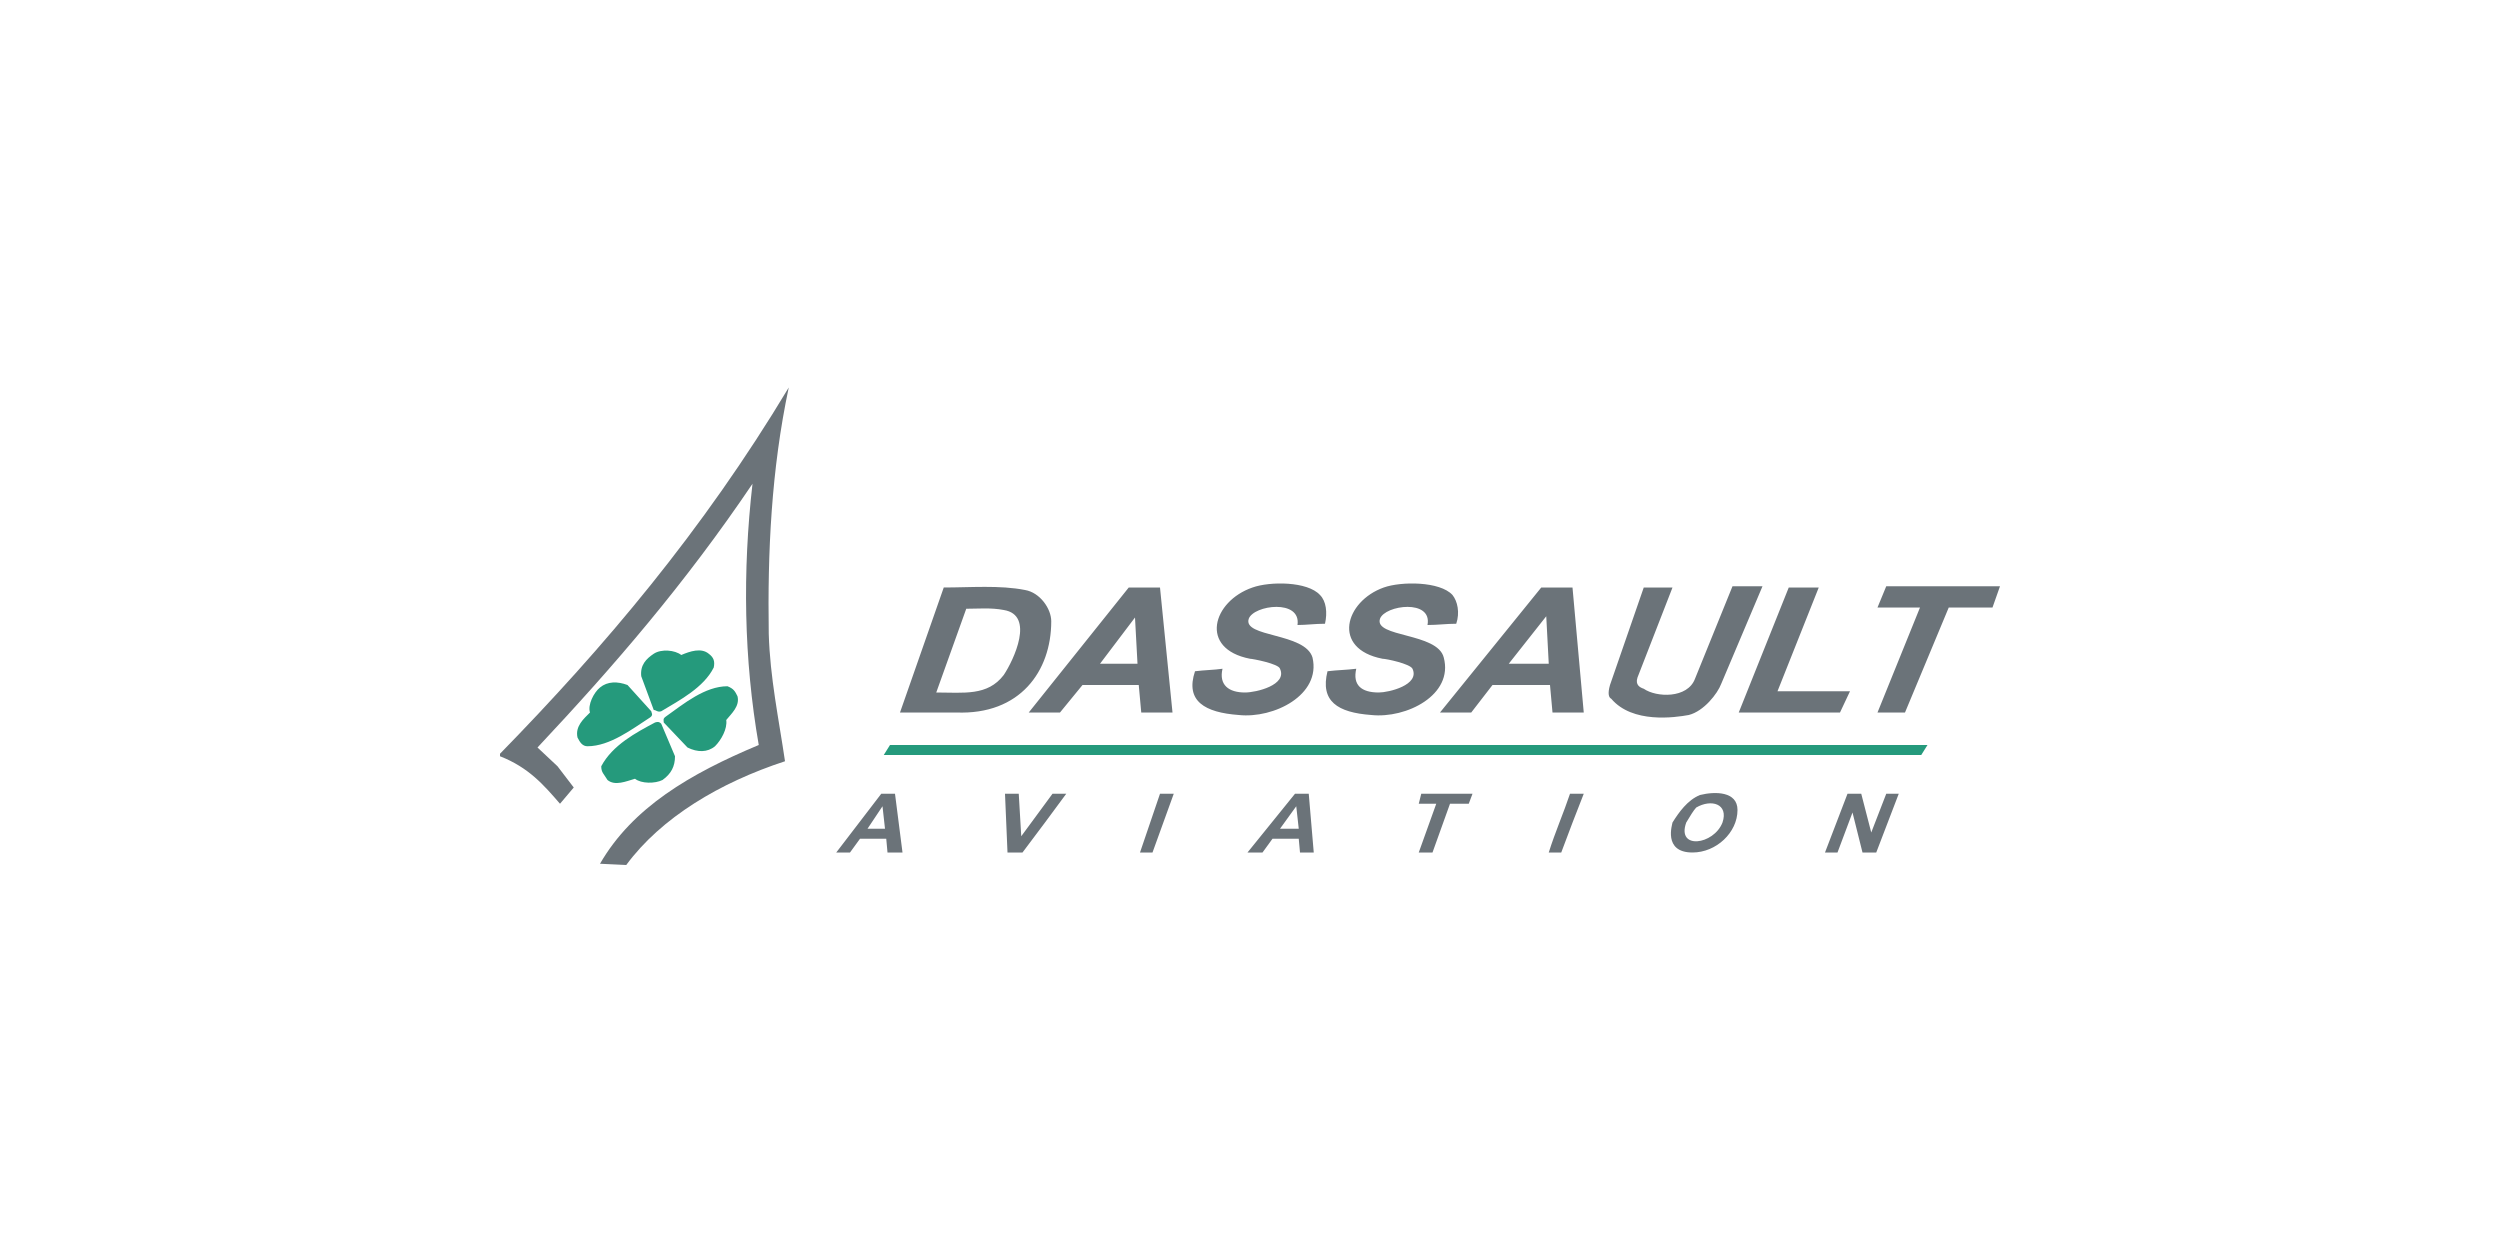 <?xml version="1.0" encoding="UTF-8"?>
<!-- Generator: Adobe Illustrator 27.0.0, SVG Export Plug-In . SVG Version: 6.00 Build 0)  -->
<svg xmlns="http://www.w3.org/2000/svg" xmlns:xlink="http://www.w3.org/1999/xlink" version="1.1" id="Calque_1" x="0px" y="0px" width="200px" height="100px" viewBox="0 0 200 100" style="enable-background:new 0 0 200 100;" xml:space="preserve">
<style type="text/css">
	.st0{fill-rule:evenodd;clip-rule:evenodd;fill:#6B7379;}
	.st1{fill-rule:evenodd;clip-rule:evenodd;fill:#259A7C;}
</style>
<g>
	<path class="st0" d="M126.7,57h-2.5l-0.2-2.2h-4.6l-1.7,2.2h-2.5l8.1-10h2.5L126.7,57z M123.9,53.1l-0.2-3.8l-3,3.8L123.9,53.1   L123.9,53.1z M106.2,53.7c0.8-0.1,1.5-0.1,2.3-0.2c-0.3,1.3,0.4,1.9,1.8,1.9c0.8,0,3.3-0.6,2.7-1.9c-0.2-0.4-2.1-0.8-2.4-0.8   c-4.1-0.8-3-4.6,0.1-5.7c1.4-0.5,4.5-0.5,5.5,0.6c0.4,0.5,0.6,1.4,0.3,2.3c-0.8,0-1.5,0.1-2.3,0.1c0.4-2.1-3.4-1.6-3.8-0.5   c-0.5,1.5,4.6,1.1,5.1,3.1c0.8,3-3,4.9-5.8,4.6C107,57,105.6,56.1,106.2,53.7L106.2,53.7z M133.8,65.8c0.5-0.8,1.2-1.8,2.2-2.2   c1.2-0.3,3-0.3,3,1.2c0,1.8-1.7,3.4-3.6,3.4C133,68.2,133.8,65.9,133.8,65.8L133.8,65.8z M134.9,65.8c-0.8,2.2,2.2,1.8,2.9,0   c0.5-1.5-0.9-1.9-2.1-1.2C135.5,64.8,135.2,65.3,134.9,65.8z M105.1,68.2H104l-0.1-1.1h-2.1l-0.8,1.1h-1.2l3.8-4.7h1.1L105.1,68.2   L105.1,68.2z M103.9,66.3l-0.2-1.8l-1.3,1.8H103.9z M72.2,68.2h-1.2l-0.1-1.1h-2.1L68,68.2h-1.1l3.6-4.7h1.1L72.2,68.2L72.2,68.2z    M70.8,66.3l-0.2-1.8l-1.2,1.8H70.8z M75.5,47c2.1,0,4.5-0.2,6.5,0.2c1.2,0.2,2.1,1.5,2.1,2.5c0,4-2.5,7.5-7.6,7.3H72L75.5,47z    M77.3,48.7c-0.8,2.2-1.6,4.5-2.4,6.7c2.2,0,4.1,0.3,5.4-1.4c0.8-1.2,2.5-4.8,0-5.2C79.3,48.6,78.2,48.7,77.3,48.7L77.3,48.7z    M93.8,57h-2.5l-0.2-2.2h-4.5L84.8,57h-2.5L90.3,47h2.5L93.8,57L93.8,57z M91,53.1l-0.2-3.7l-2.8,3.7H91z M150.2,57l3.4-8.4h-3.4   l0.7-1.7h9.1l-0.6,1.7h-3.5l-3.5,8.4H150.2L150.2,57z M139.1,57l4-10h2.4l-3.3,8.3h5.8l-0.8,1.7L139.1,57L139.1,57z M131.5,47h2.3   l-2.8,7.2c-0.2,0.6,0.2,0.8,0.5,0.9c1,0.7,3.5,0.8,4.1-0.8l3-7.4h2.4l-3.3,7.8c-0.3,0.8-1.4,2.2-2.6,2.5c-1.1,0.2-4.5,0.7-6.2-1.3   c-0.2-0.1-0.3-0.4-0.1-1.1L131.5,47z M95.6,53.7c0.8-0.1,1.5-0.1,2.2-0.2c-0.3,1.3,0.5,1.9,1.8,1.9c0.9,0,3.4-0.6,2.8-1.9   c-0.1-0.4-2.2-0.8-2.4-0.8c-4.1-0.8-3-4.6,0.2-5.7c1.4-0.5,4.4-0.5,5.4,0.6c0.5,0.5,0.6,1.4,0.4,2.3c-0.8,0-1.5,0.1-2.2,0.1   c0.3-2.1-3.5-1.6-3.9-0.5c-0.5,1.5,4.5,1.1,5.1,3.1c0.7,3-3.1,4.9-5.9,4.6C96.4,57,94.8,56.1,95.6,53.7L95.6,53.7z M146,68.2   l1.8-4.7h1.1l0.8,3.1l1.2-3.1h1l-1.8,4.7H149l-0.8-3.2l-1.2,3.2H146z M123.9,68.2c0.5-1.6,1.2-3.2,1.7-4.7h1.1   c-0.6,1.5-1.2,3.1-1.8,4.7H123.9L123.9,68.2z M113.5,68.2l1.4-3.9h-1.4l0.2-0.8h4.1l-0.3,0.8h-1.5l-1.4,3.9H113.5L113.5,68.2z    M91.2,68.2l1.6-4.7h1.1l-1.7,4.7H91.2L91.2,68.2z M80.6,68.2l-0.2-4.7h1.1l0.2,3.4l2.5-3.4h1.1l-1.7,2.3l-1.8,2.4H80.6L80.6,68.2z   "></path>
	<path class="st1" d="M154.2,59.6h-83l-0.5,0.8h83L154.2,59.6z"></path>
	<path class="st0" d="M48,69.1c2.6-4.5,7.2-7.2,12.7-9.5c-1.2-6.9-1.3-13.9-0.5-20.9c-5.4,8-11.1,14.6-17.2,21.1l1.6,1.5l1.3,1.7   l-1.1,1.3c-1.3-1.5-2.5-2.9-4.8-3.8v-0.2c8.3-8.5,16.2-17.8,23.1-29.3c-1.4,6.6-1.7,13.2-1.6,19.7c0.1,3.5,0.8,6.8,1.3,10.2   c-5.2,1.7-9.9,4.5-12.7,8.3L48,69.1L48,69.1z"></path>
	<path class="st1" d="M47,59.7c-0.4,0-0.6-0.3-0.8-0.7c-0.2-0.9,0.5-1.5,1-2c-0.2-0.6,0.3-1.6,0.8-2c0.6-0.5,1.4-0.5,2.2-0.2   l1.9,2.1c0,0.1,0.2,0.3-0.1,0.5C50.6,58.3,48.8,59.7,47,59.7z M58.2,54.9c0.5,0.2,0.6,0.4,0.8,0.8c0.2,0.8-0.5,1.4-0.9,1.9   c0.1,0.7-0.4,1.6-0.9,2.1c-0.6,0.5-1.4,0.5-2.2,0.1l-1.9-2c0-0.2-0.1-0.3,0.2-0.5C54.7,56.3,56.4,54.9,58.2,54.9L58.2,54.9z    M57.1,53.4c0.1-0.5,0-0.8-0.4-1.1c-0.6-0.5-1.5-0.2-2.2,0.1c-0.5-0.4-1.6-0.5-2.2-0.1c-0.6,0.4-1.1,0.9-1,1.8l1,2.7   c0.2,0,0.3,0.2,0.6,0.1C54.4,56,56.3,55,57.1,53.4z M48.1,61.3c0,0.5,0.2,0.6,0.5,1.1c0.6,0.5,1.5,0.1,2.2-0.1   c0.5,0.4,1.6,0.4,2.2,0.1c0.7-0.5,1-1.1,1-1.9l-1.1-2.6c-0.1-0.1-0.2-0.2-0.5-0.1C50.9,58.6,49,59.6,48.1,61.3z"></path>
</g>
</svg>
